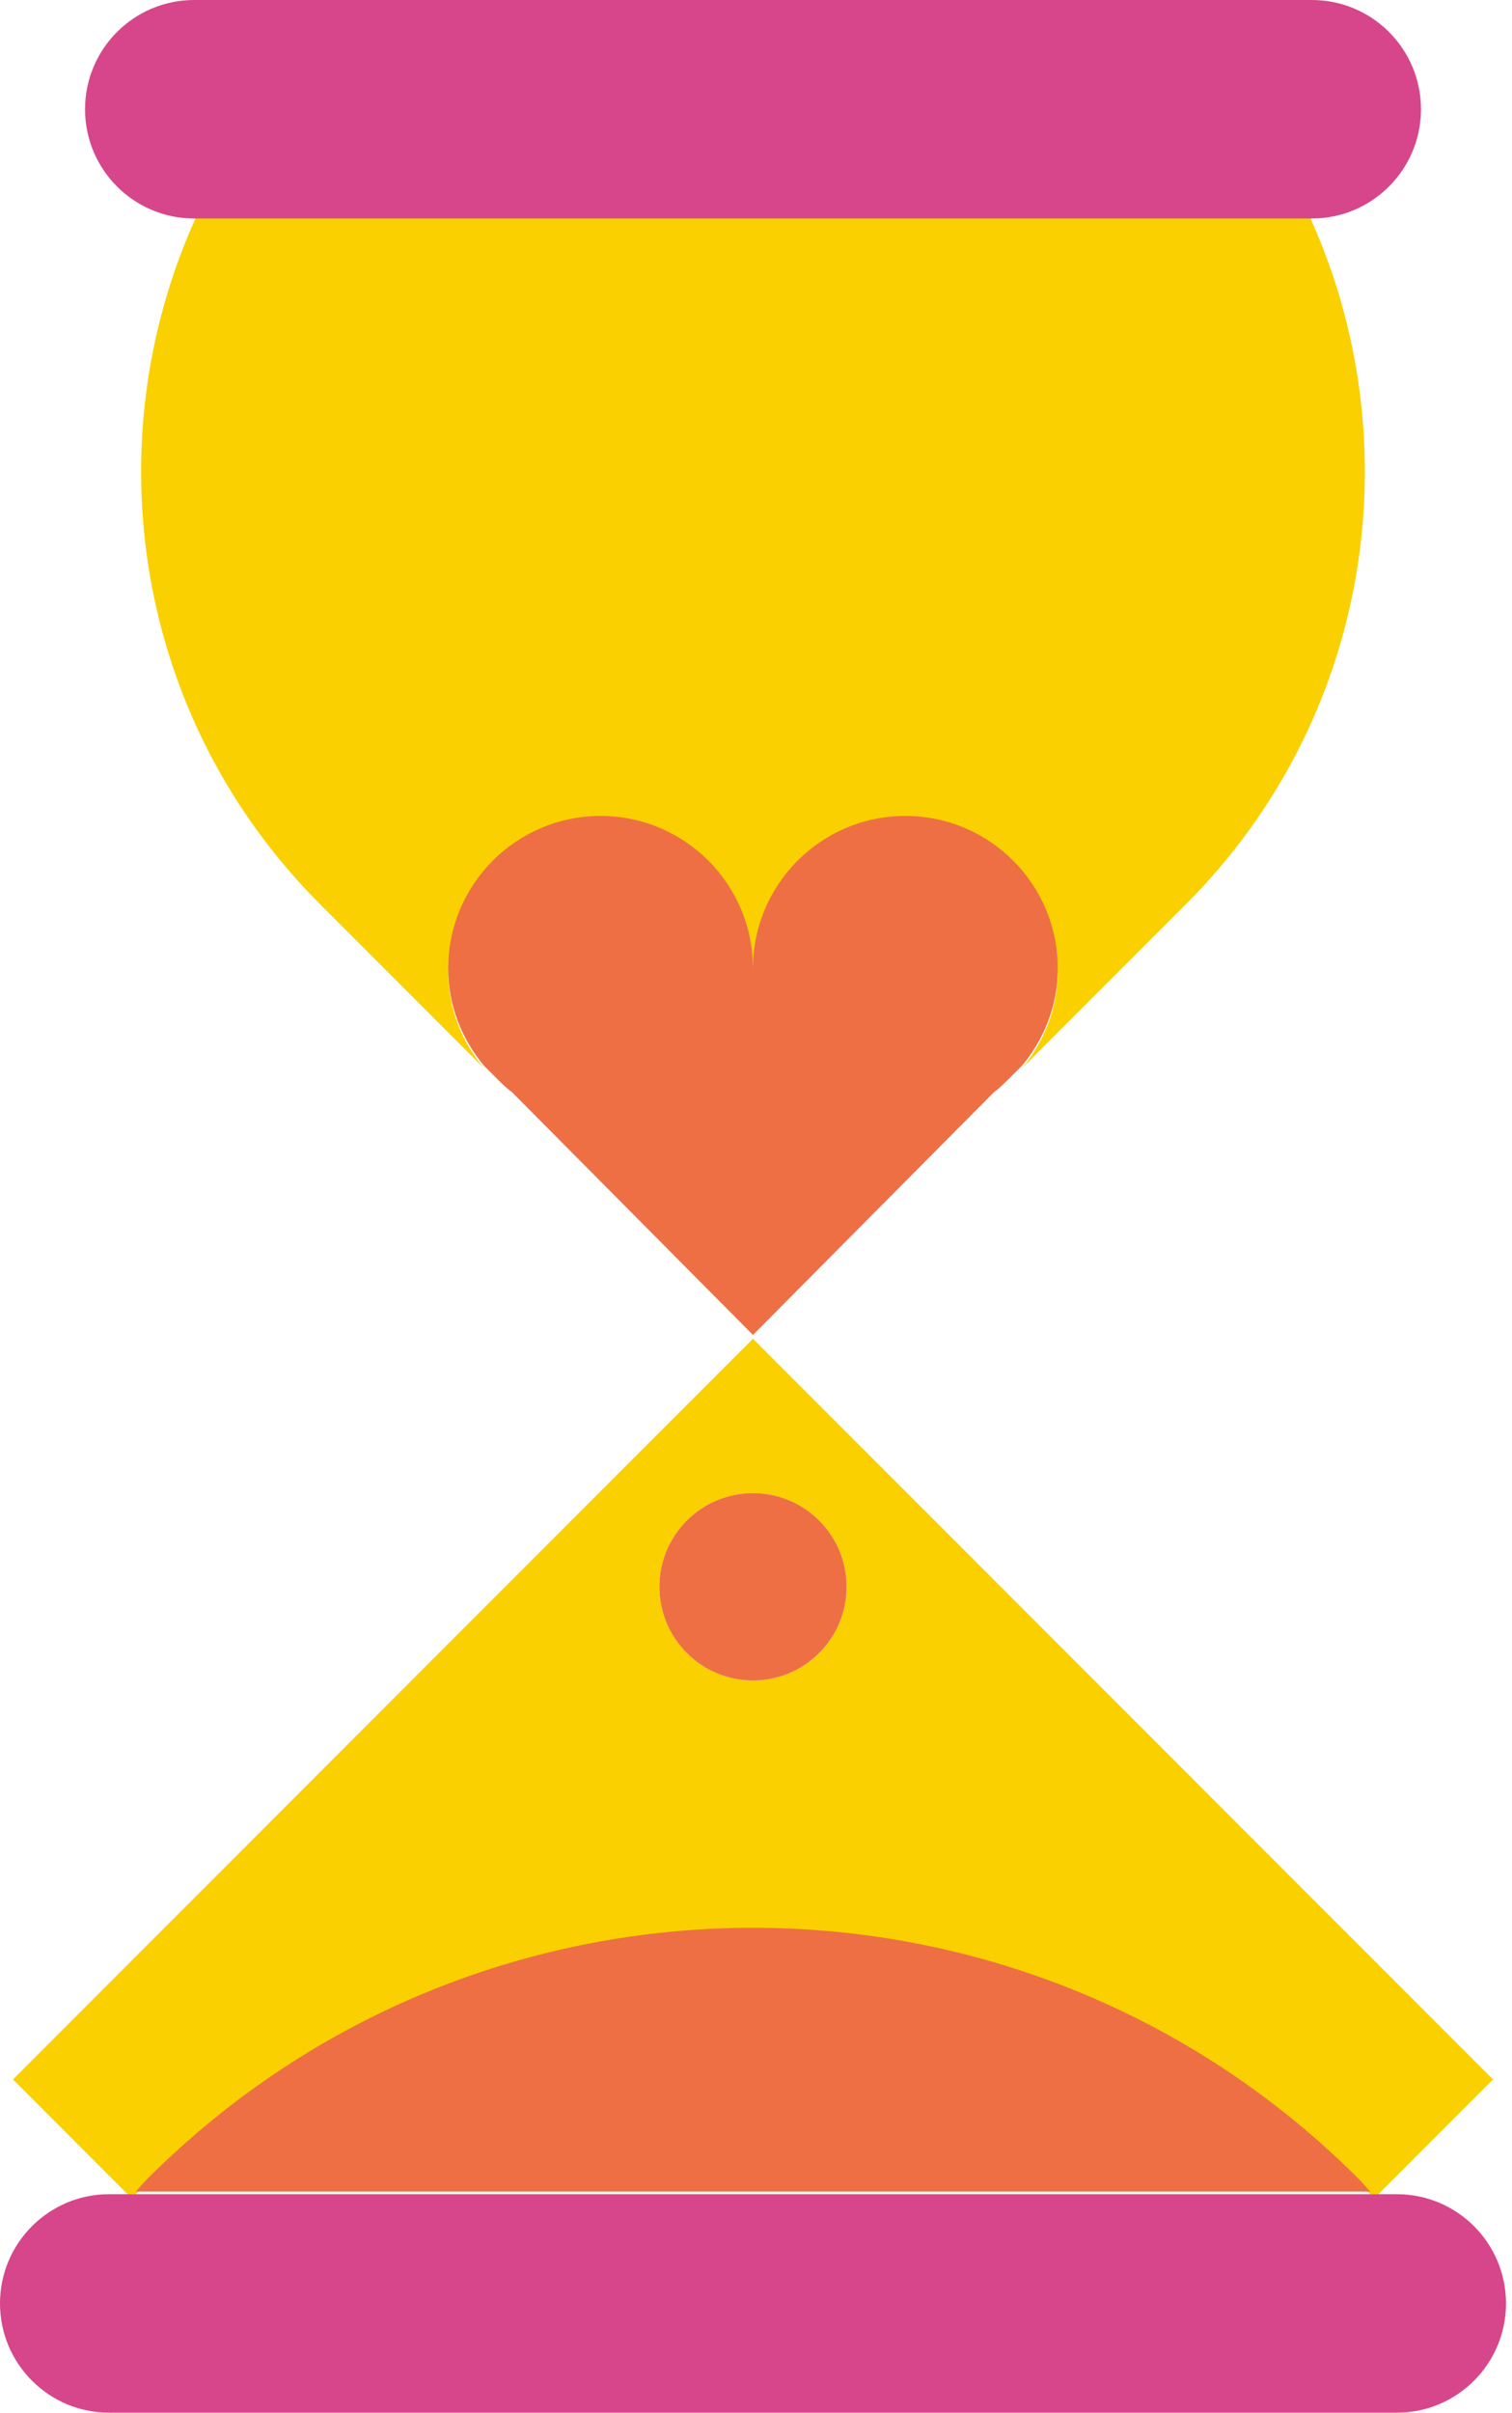 <svg xmlns="http://www.w3.org/2000/svg" width="69" height="110" viewBox="0 0 69 110"><g fill="none"><path fill="#FAD000" d="M22.086,48.705 C21.077,47.503 20.454,45.967 20.454,44.273 C20.454,40.432 23.568,37.319 27.408,37.319 L27.408,37.319 C31.249,37.319 34.362,40.433 34.362,44.273 C34.362,40.432 37.476,37.319 41.317,37.319 C45.158,37.319 48.271,40.433 48.271,44.273 C48.271,45.966 47.648,47.502 46.639,48.704 L54.122,41.221 C62.577,32.766 64.451,20.251 59.805,9.962 L8.92,9.962 C4.274,20.251 6.147,32.766 14.603,41.221 L22.087,48.705 L22.086,48.705 Z M34.363,61.034 L0.591,94.806 L5.823,100.038 L6.192,100.038 C6.373,99.847 6.535,99.646 6.722,99.459 L6.722,99.459 C21.987,84.194 46.737,84.194 62.002,99.459 L62.002,99.459 C62.189,99.646 62.351,99.848 62.532,100.038 L62.901,100.038 L68.133,94.806 L34.361,61.034 L34.363,61.034 Z M34.363,76.617 C32.004,76.617 30.092,74.705 30.092,72.346 C30.092,69.987 32.004,68.075 34.363,68.075 C36.722,68.075 38.634,69.987 38.634,72.346 C38.634,74.705 36.722,76.617 34.363,76.617 Z"/><path fill="#D7468A" d="M8.862,9.962 L59.865,9.962 C62.616,9.962 64.846,7.732 64.846,4.981 C64.846,2.23 62.616,0 59.865,0 L8.862,0 C6.111,0 3.881,2.23 3.881,4.981 C3.881,7.732 6.111,9.962 8.862,9.962 Z M63.745,100.038 L4.981,100.038 C2.23,100.038 0,102.268 0,105.019 C0,107.77 2.23,110 4.981,110 L63.745,110 C66.496,110 68.726,107.77 68.726,105.019 C68.726,102.268 66.496,100.038 63.745,100.038 Z"/><path fill="#EE6F44" d="M22.578,49.079 C22.832,49.327 23.076,49.586 23.364,49.793 L34.344,60.845 L34.362,60.863 L34.38,60.845 L45.36,49.793 C45.648,49.586 45.891,49.328 46.144,49.081 L46.639,48.586 C47.648,47.384 48.271,45.848 48.271,44.155 C48.271,40.314 45.157,37.201 41.317,37.201 C37.477,37.201 34.362,40.315 34.362,44.155 C34.362,40.314 31.248,37.201 27.408,37.201 L27.408,37.201 C23.567,37.201 20.454,40.315 20.454,44.155 C20.454,45.848 21.077,47.384 22.086,48.587 L22.579,49.079 L22.578,49.079 Z M62.003,99.341 L62.003,99.341 C46.738,84.076 21.988,84.076 6.723,99.341 L6.723,99.341 C6.536,99.528 6.374,99.73 6.193,99.92 L62.534,99.92 C62.353,99.729 62.191,99.528 62.004,99.341 L62.003,99.341 Z M30.092,72.346 C30.092,74.705 32.004,76.617 34.363,76.617 C36.722,76.617 38.634,74.705 38.634,72.346 C38.634,69.987 36.722,68.075 34.363,68.075 C32.004,68.075 30.092,69.987 30.092,72.346 Z"/></g></svg>